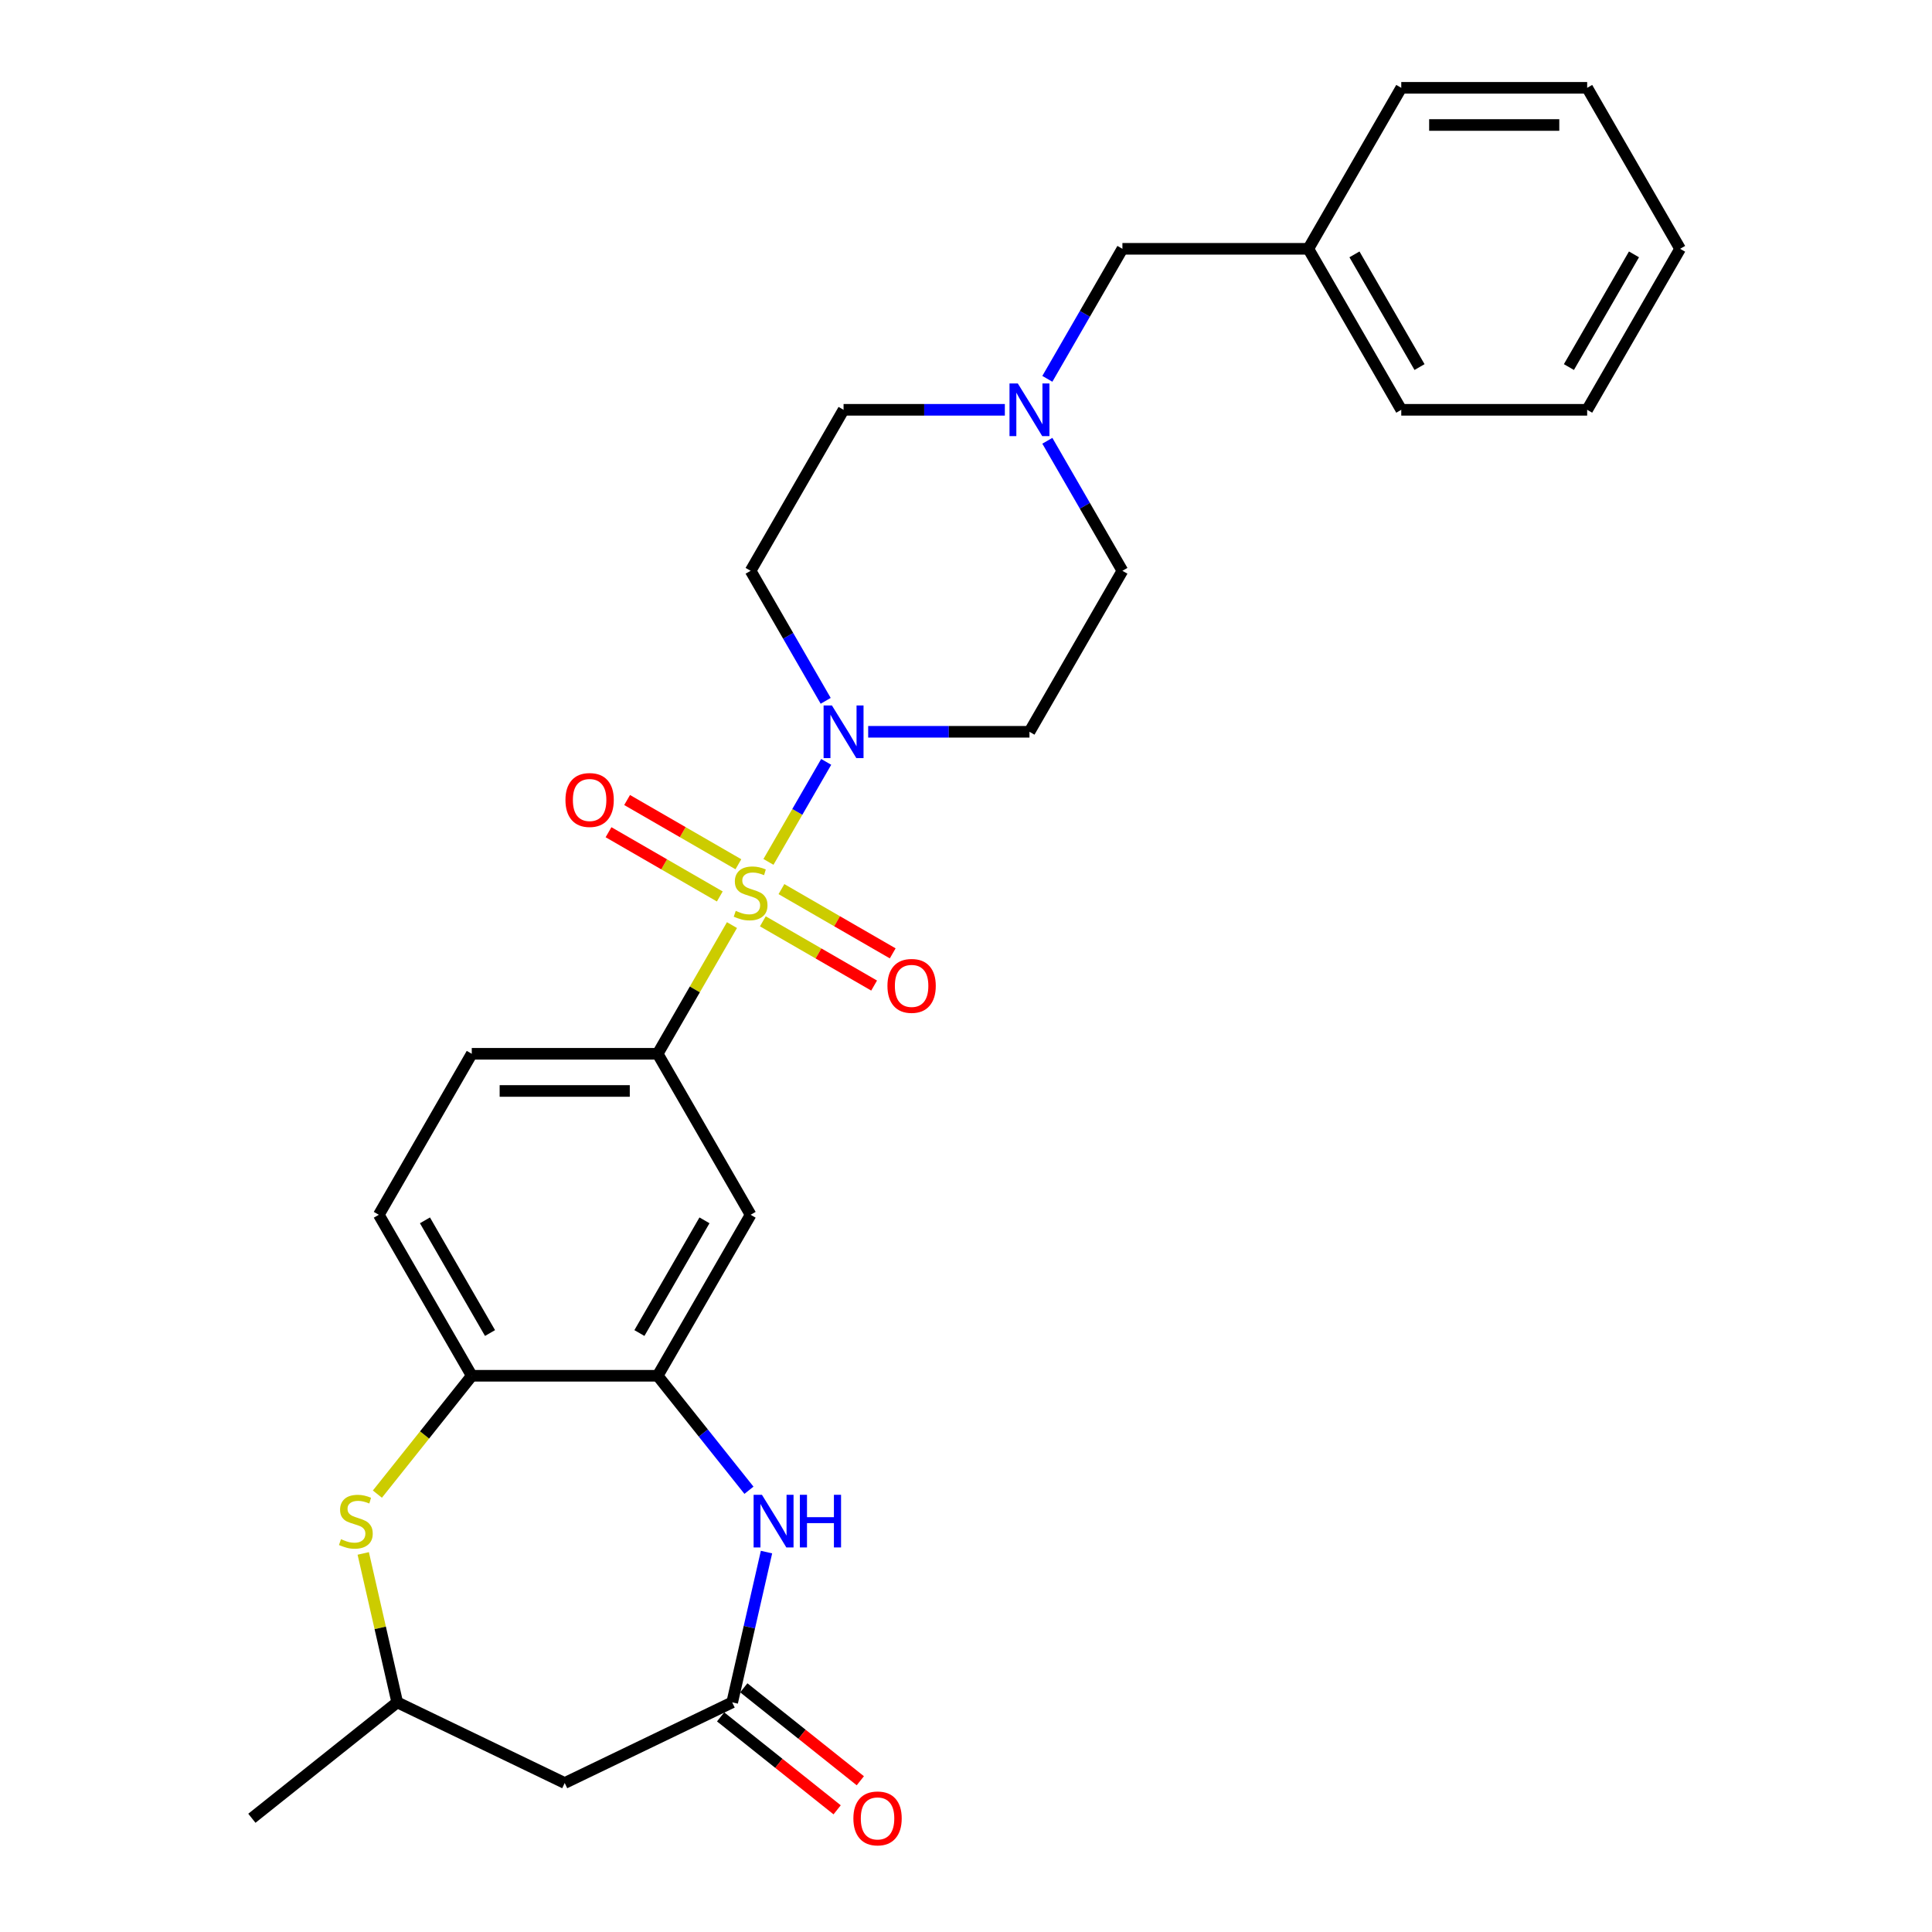 <?xml version='1.0' encoding='iso-8859-1'?>
<svg version='1.1' baseProfile='full'
              xmlns='http://www.w3.org/2000/svg'
                      xmlns:rdkit='http://www.rdkit.org/xml'
                      xmlns:xlink='http://www.w3.org/1999/xlink'
                  xml:space='preserve'
width='1000px' height='1000px' viewBox='0 0 1000 1000'>
<!-- END OF HEADER -->
<rect style='opacity:1.0;fill:#FFFFFF;stroke:none' width='1000' height='1000' x='0' y='0'> </rect>
<path class='bond-0' d='M 397.751,446.115 L 412.695,420.23' style='fill:none;fill-rule:evenodd;stroke:#CCCC00;stroke-width:6px;stroke-linecap:butt;stroke-linejoin:miter;stroke-opacity:1' />
<path class='bond-0' d='M 412.695,420.23 L 427.64,394.345' style='fill:none;fill-rule:evenodd;stroke:#0000FF;stroke-width:6px;stroke-linecap:butt;stroke-linejoin:miter;stroke-opacity:1' />
<path class='bond-1' d='M 378.862,478.83 L 359.634,512.134' style='fill:none;fill-rule:evenodd;stroke:#CCCC00;stroke-width:6px;stroke-linecap:butt;stroke-linejoin:miter;stroke-opacity:1' />
<path class='bond-1' d='M 359.634,512.134 L 340.407,545.437' style='fill:none;fill-rule:evenodd;stroke:#000000;stroke-width:6px;stroke-linecap:butt;stroke-linejoin:miter;stroke-opacity:1' />
<path class='bond-10' d='M 394.849,476.873 L 423.647,493.499' style='fill:none;fill-rule:evenodd;stroke:#CCCC00;stroke-width:6px;stroke-linecap:butt;stroke-linejoin:miter;stroke-opacity:1' />
<path class='bond-10' d='M 423.647,493.499 L 452.444,510.126' style='fill:none;fill-rule:evenodd;stroke:#FF0000;stroke-width:6px;stroke-linecap:butt;stroke-linejoin:miter;stroke-opacity:1' />
<path class='bond-10' d='M 404.471,460.207 L 433.269,476.833' style='fill:none;fill-rule:evenodd;stroke:#CCCC00;stroke-width:6px;stroke-linecap:butt;stroke-linejoin:miter;stroke-opacity:1' />
<path class='bond-10' d='M 433.269,476.833 L 462.066,493.46' style='fill:none;fill-rule:evenodd;stroke:#FF0000;stroke-width:6px;stroke-linecap:butt;stroke-linejoin:miter;stroke-opacity:1' />
<path class='bond-11' d='M 382.186,447.341 L 353.388,430.714' style='fill:none;fill-rule:evenodd;stroke:#CCCC00;stroke-width:6px;stroke-linecap:butt;stroke-linejoin:miter;stroke-opacity:1' />
<path class='bond-11' d='M 353.388,430.714 L 324.591,414.088' style='fill:none;fill-rule:evenodd;stroke:#FF0000;stroke-width:6px;stroke-linecap:butt;stroke-linejoin:miter;stroke-opacity:1' />
<path class='bond-11' d='M 372.564,464.007 L 343.766,447.381' style='fill:none;fill-rule:evenodd;stroke:#CCCC00;stroke-width:6px;stroke-linecap:butt;stroke-linejoin:miter;stroke-opacity:1' />
<path class='bond-11' d='M 343.766,447.381 L 314.969,430.754' style='fill:none;fill-rule:evenodd;stroke:#FF0000;stroke-width:6px;stroke-linecap:butt;stroke-linejoin:miter;stroke-opacity:1' />
<path class='bond-12' d='M 449.368,378.776 L 491.109,378.776' style='fill:none;fill-rule:evenodd;stroke:#0000FF;stroke-width:6px;stroke-linecap:butt;stroke-linejoin:miter;stroke-opacity:1' />
<path class='bond-12' d='M 491.109,378.776 L 532.85,378.776' style='fill:none;fill-rule:evenodd;stroke:#000000;stroke-width:6px;stroke-linecap:butt;stroke-linejoin:miter;stroke-opacity:1' />
<path class='bond-13' d='M 427.373,362.746 L 407.945,329.096' style='fill:none;fill-rule:evenodd;stroke:#0000FF;stroke-width:6px;stroke-linecap:butt;stroke-linejoin:miter;stroke-opacity:1' />
<path class='bond-13' d='M 407.945,329.096 L 388.517,295.446' style='fill:none;fill-rule:evenodd;stroke:#000000;stroke-width:6px;stroke-linecap:butt;stroke-linejoin:miter;stroke-opacity:1' />
<path class='bond-6' d='M 340.407,545.437 L 388.517,628.768' style='fill:none;fill-rule:evenodd;stroke:#000000;stroke-width:6px;stroke-linecap:butt;stroke-linejoin:miter;stroke-opacity:1' />
<path class='bond-15' d='M 340.407,545.437 L 244.185,545.437' style='fill:none;fill-rule:evenodd;stroke:#000000;stroke-width:6px;stroke-linecap:butt;stroke-linejoin:miter;stroke-opacity:1' />
<path class='bond-15' d='M 325.973,564.682 L 258.618,564.682' style='fill:none;fill-rule:evenodd;stroke:#000000;stroke-width:6px;stroke-linecap:butt;stroke-linejoin:miter;stroke-opacity:1' />
<path class='bond-2' d='M 387.66,771.352 L 364.033,741.725' style='fill:none;fill-rule:evenodd;stroke:#0000FF;stroke-width:6px;stroke-linecap:butt;stroke-linejoin:miter;stroke-opacity:1' />
<path class='bond-2' d='M 364.033,741.725 L 340.407,712.098' style='fill:none;fill-rule:evenodd;stroke:#000000;stroke-width:6px;stroke-linecap:butt;stroke-linejoin:miter;stroke-opacity:1' />
<path class='bond-4' d='M 396.741,803.358 L 387.865,842.248' style='fill:none;fill-rule:evenodd;stroke:#0000FF;stroke-width:6px;stroke-linecap:butt;stroke-linejoin:miter;stroke-opacity:1' />
<path class='bond-4' d='M 387.865,842.248 L 378.989,881.137' style='fill:none;fill-rule:evenodd;stroke:#000000;stroke-width:6px;stroke-linecap:butt;stroke-linejoin:miter;stroke-opacity:1' />
<path class='bond-3' d='M 340.407,712.098 L 388.517,628.768' style='fill:none;fill-rule:evenodd;stroke:#000000;stroke-width:6px;stroke-linecap:butt;stroke-linejoin:miter;stroke-opacity:1' />
<path class='bond-3' d='M 330.957,689.977 L 364.635,631.645' style='fill:none;fill-rule:evenodd;stroke:#000000;stroke-width:6px;stroke-linecap:butt;stroke-linejoin:miter;stroke-opacity:1' />
<path class='bond-29' d='M 340.407,712.098 L 244.185,712.098' style='fill:none;fill-rule:evenodd;stroke:#000000;stroke-width:6px;stroke-linecap:butt;stroke-linejoin:miter;stroke-opacity:1' />
<path class='bond-8' d='M 378.989,881.137 L 292.296,922.886' style='fill:none;fill-rule:evenodd;stroke:#000000;stroke-width:6px;stroke-linecap:butt;stroke-linejoin:miter;stroke-opacity:1' />
<path class='bond-16' d='M 372.989,888.66 L 403.147,912.71' style='fill:none;fill-rule:evenodd;stroke:#000000;stroke-width:6px;stroke-linecap:butt;stroke-linejoin:miter;stroke-opacity:1' />
<path class='bond-16' d='M 403.147,912.71 L 433.304,936.759' style='fill:none;fill-rule:evenodd;stroke:#FF0000;stroke-width:6px;stroke-linecap:butt;stroke-linejoin:miter;stroke-opacity:1' />
<path class='bond-16' d='M 384.988,873.614 L 415.145,897.664' style='fill:none;fill-rule:evenodd;stroke:#000000;stroke-width:6px;stroke-linecap:butt;stroke-linejoin:miter;stroke-opacity:1' />
<path class='bond-16' d='M 415.145,897.664 L 445.303,921.713' style='fill:none;fill-rule:evenodd;stroke:#FF0000;stroke-width:6px;stroke-linecap:butt;stroke-linejoin:miter;stroke-opacity:1' />
<path class='bond-5' d='M 195.334,773.355 L 219.759,742.727' style='fill:none;fill-rule:evenodd;stroke:#CCCC00;stroke-width:6px;stroke-linecap:butt;stroke-linejoin:miter;stroke-opacity:1' />
<path class='bond-5' d='M 219.759,742.727 L 244.185,712.098' style='fill:none;fill-rule:evenodd;stroke:#000000;stroke-width:6px;stroke-linecap:butt;stroke-linejoin:miter;stroke-opacity:1' />
<path class='bond-14' d='M 188.009,804.051 L 196.806,842.594' style='fill:none;fill-rule:evenodd;stroke:#CCCC00;stroke-width:6px;stroke-linecap:butt;stroke-linejoin:miter;stroke-opacity:1' />
<path class='bond-14' d='M 196.806,842.594 L 205.603,881.137' style='fill:none;fill-rule:evenodd;stroke:#000000;stroke-width:6px;stroke-linecap:butt;stroke-linejoin:miter;stroke-opacity:1' />
<path class='bond-7' d='M 244.185,712.098 L 196.074,628.768' style='fill:none;fill-rule:evenodd;stroke:#000000;stroke-width:6px;stroke-linecap:butt;stroke-linejoin:miter;stroke-opacity:1' />
<path class='bond-7' d='M 253.634,689.977 L 219.957,631.645' style='fill:none;fill-rule:evenodd;stroke:#000000;stroke-width:6px;stroke-linecap:butt;stroke-linejoin:miter;stroke-opacity:1' />
<path class='bond-30' d='M 292.296,922.886 L 205.603,881.137' style='fill:none;fill-rule:evenodd;stroke:#000000;stroke-width:6px;stroke-linecap:butt;stroke-linejoin:miter;stroke-opacity:1' />
<path class='bond-9' d='M 520.11,212.116 L 478.369,212.116' style='fill:none;fill-rule:evenodd;stroke:#0000FF;stroke-width:6px;stroke-linecap:butt;stroke-linejoin:miter;stroke-opacity:1' />
<path class='bond-9' d='M 478.369,212.116 L 436.628,212.116' style='fill:none;fill-rule:evenodd;stroke:#000000;stroke-width:6px;stroke-linecap:butt;stroke-linejoin:miter;stroke-opacity:1' />
<path class='bond-20' d='M 542.105,196.085 L 561.533,162.435' style='fill:none;fill-rule:evenodd;stroke:#0000FF;stroke-width:6px;stroke-linecap:butt;stroke-linejoin:miter;stroke-opacity:1' />
<path class='bond-20' d='M 561.533,162.435 L 580.961,128.785' style='fill:none;fill-rule:evenodd;stroke:#000000;stroke-width:6px;stroke-linecap:butt;stroke-linejoin:miter;stroke-opacity:1' />
<path class='bond-28' d='M 542.105,228.146 L 561.533,261.796' style='fill:none;fill-rule:evenodd;stroke:#0000FF;stroke-width:6px;stroke-linecap:butt;stroke-linejoin:miter;stroke-opacity:1' />
<path class='bond-28' d='M 561.533,261.796 L 580.961,295.446' style='fill:none;fill-rule:evenodd;stroke:#000000;stroke-width:6px;stroke-linecap:butt;stroke-linejoin:miter;stroke-opacity:1' />
<path class='bond-19' d='M 532.85,378.776 L 580.961,295.446' style='fill:none;fill-rule:evenodd;stroke:#000000;stroke-width:6px;stroke-linecap:butt;stroke-linejoin:miter;stroke-opacity:1' />
<path class='bond-18' d='M 388.517,295.446 L 436.628,212.116' style='fill:none;fill-rule:evenodd;stroke:#000000;stroke-width:6px;stroke-linecap:butt;stroke-linejoin:miter;stroke-opacity:1' />
<path class='bond-22' d='M 205.603,881.137 L 130.374,941.13' style='fill:none;fill-rule:evenodd;stroke:#000000;stroke-width:6px;stroke-linecap:butt;stroke-linejoin:miter;stroke-opacity:1' />
<path class='bond-17' d='M 244.185,545.437 L 196.074,628.768' style='fill:none;fill-rule:evenodd;stroke:#000000;stroke-width:6px;stroke-linecap:butt;stroke-linejoin:miter;stroke-opacity:1' />
<path class='bond-21' d='M 580.961,128.785 L 677.183,128.785' style='fill:none;fill-rule:evenodd;stroke:#000000;stroke-width:6px;stroke-linecap:butt;stroke-linejoin:miter;stroke-opacity:1' />
<path class='bond-23' d='M 677.183,128.785 L 725.294,212.116' style='fill:none;fill-rule:evenodd;stroke:#000000;stroke-width:6px;stroke-linecap:butt;stroke-linejoin:miter;stroke-opacity:1' />
<path class='bond-23' d='M 701.065,131.662 L 734.743,189.994' style='fill:none;fill-rule:evenodd;stroke:#000000;stroke-width:6px;stroke-linecap:butt;stroke-linejoin:miter;stroke-opacity:1' />
<path class='bond-24' d='M 677.183,128.785 L 725.294,45.455' style='fill:none;fill-rule:evenodd;stroke:#000000;stroke-width:6px;stroke-linecap:butt;stroke-linejoin:miter;stroke-opacity:1' />
<path class='bond-25' d='M 725.294,212.116 L 821.515,212.116' style='fill:none;fill-rule:evenodd;stroke:#000000;stroke-width:6px;stroke-linecap:butt;stroke-linejoin:miter;stroke-opacity:1' />
<path class='bond-26' d='M 725.294,45.455 L 821.515,45.455' style='fill:none;fill-rule:evenodd;stroke:#000000;stroke-width:6px;stroke-linecap:butt;stroke-linejoin:miter;stroke-opacity:1' />
<path class='bond-26' d='M 739.727,64.699 L 807.082,64.699' style='fill:none;fill-rule:evenodd;stroke:#000000;stroke-width:6px;stroke-linecap:butt;stroke-linejoin:miter;stroke-opacity:1' />
<path class='bond-31' d='M 821.515,212.116 L 869.626,128.785' style='fill:none;fill-rule:evenodd;stroke:#000000;stroke-width:6px;stroke-linecap:butt;stroke-linejoin:miter;stroke-opacity:1' />
<path class='bond-31' d='M 812.066,189.994 L 845.744,131.662' style='fill:none;fill-rule:evenodd;stroke:#000000;stroke-width:6px;stroke-linecap:butt;stroke-linejoin:miter;stroke-opacity:1' />
<path class='bond-27' d='M 821.515,45.455 L 869.626,128.785' style='fill:none;fill-rule:evenodd;stroke:#000000;stroke-width:6px;stroke-linecap:butt;stroke-linejoin:miter;stroke-opacity:1' />
<path  class='atom-0' d='M 380.82 471.46
Q 381.128 471.575, 382.398 472.114
Q 383.668 472.653, 385.054 472.999
Q 386.478 473.307, 387.863 473.307
Q 390.442 473.307, 391.943 472.076
Q 393.444 470.805, 393.444 468.612
Q 393.444 467.11, 392.674 466.187
Q 391.943 465.263, 390.788 464.763
Q 389.634 464.262, 387.709 463.685
Q 385.284 462.954, 383.822 462.261
Q 382.398 461.568, 381.359 460.106
Q 380.358 458.643, 380.358 456.18
Q 380.358 452.754, 382.667 450.637
Q 385.015 448.52, 389.634 448.52
Q 392.79 448.52, 396.369 450.022
L 395.484 452.985
Q 392.212 451.638, 389.749 451.638
Q 387.093 451.638, 385.631 452.754
Q 384.168 453.832, 384.207 455.718
Q 384.207 457.18, 384.938 458.066
Q 385.708 458.951, 386.786 459.451
Q 387.902 459.952, 389.749 460.529
Q 392.212 461.299, 393.675 462.068
Q 395.138 462.838, 396.177 464.416
Q 397.254 465.956, 397.254 468.612
Q 397.254 472.383, 394.714 474.423
Q 392.212 476.425, 388.017 476.425
Q 385.592 476.425, 383.745 475.886
Q 381.936 475.386, 379.781 474.5
L 380.82 471.46
' fill='#CCCC00'/>
<path  class='atom-1' d='M 430.605 365.151
L 439.534 379.585
Q 440.42 381.009, 441.844 383.588
Q 443.268 386.166, 443.345 386.32
L 443.345 365.151
L 446.963 365.151
L 446.963 392.401
L 443.229 392.401
L 433.645 376.621
Q 432.529 374.774, 431.336 372.657
Q 430.182 370.54, 429.835 369.886
L 429.835 392.401
L 426.294 392.401
L 426.294 365.151
L 430.605 365.151
' fill='#0000FF'/>
<path  class='atom-3' d='M 394.376 773.703
L 403.306 788.136
Q 404.191 789.56, 405.615 792.139
Q 407.039 794.717, 407.116 794.871
L 407.116 773.703
L 410.734 773.703
L 410.734 800.953
L 407.001 800.953
L 397.417 785.172
Q 396.301 783.325, 395.108 781.208
Q 393.953 779.091, 393.607 778.437
L 393.607 800.953
L 390.066 800.953
L 390.066 773.703
L 394.376 773.703
' fill='#0000FF'/>
<path  class='atom-3' d='M 414.006 773.703
L 417.701 773.703
L 417.701 785.288
L 431.633 785.288
L 431.633 773.703
L 435.328 773.703
L 435.328 800.953
L 431.633 800.953
L 431.633 788.367
L 417.701 788.367
L 417.701 800.953
L 414.006 800.953
L 414.006 773.703
' fill='#0000FF'/>
<path  class='atom-6' d='M 176.494 796.68
Q 176.802 796.796, 178.072 797.335
Q 179.342 797.874, 180.728 798.22
Q 182.152 798.528, 183.537 798.528
Q 186.116 798.528, 187.617 797.296
Q 189.118 796.026, 189.118 793.832
Q 189.118 792.331, 188.348 791.407
Q 187.617 790.484, 186.462 789.983
Q 185.308 789.483, 183.383 788.906
Q 180.959 788.174, 179.496 787.482
Q 178.072 786.789, 177.033 785.326
Q 176.032 783.864, 176.032 781.4
Q 176.032 777.975, 178.341 775.858
Q 180.689 773.741, 185.308 773.741
Q 188.464 773.741, 192.043 775.242
L 191.158 778.206
Q 187.886 776.859, 185.423 776.859
Q 182.768 776.859, 181.305 777.975
Q 179.842 779.053, 179.881 780.938
Q 179.881 782.401, 180.612 783.286
Q 181.382 784.172, 182.46 784.672
Q 183.576 785.172, 185.423 785.75
Q 187.886 786.519, 189.349 787.289
Q 190.812 788.059, 191.851 789.637
Q 192.929 791.176, 192.929 793.832
Q 192.929 797.604, 190.388 799.644
Q 187.886 801.645, 183.691 801.645
Q 181.266 801.645, 179.419 801.107
Q 177.61 800.606, 175.455 799.721
L 176.494 796.68
' fill='#CCCC00'/>
<path  class='atom-10' d='M 526.827 198.491
L 535.756 212.924
Q 536.641 214.348, 538.065 216.927
Q 539.489 219.505, 539.566 219.659
L 539.566 198.491
L 543.184 198.491
L 543.184 225.741
L 539.451 225.741
L 529.867 209.96
Q 528.751 208.113, 527.558 205.996
Q 526.403 203.879, 526.057 203.225
L 526.057 225.741
L 522.516 225.741
L 522.516 198.491
L 526.827 198.491
' fill='#0000FF'/>
<path  class='atom-11' d='M 459.339 510.295
Q 459.339 503.752, 462.572 500.095
Q 465.805 496.439, 471.848 496.439
Q 477.891 496.439, 481.124 500.095
Q 484.357 503.752, 484.357 510.295
Q 484.357 516.915, 481.085 520.687
Q 477.814 524.42, 471.848 524.42
Q 465.844 524.42, 462.572 520.687
Q 459.339 516.953, 459.339 510.295
M 471.848 521.341
Q 476.005 521.341, 478.237 518.57
Q 480.508 515.76, 480.508 510.295
Q 480.508 504.945, 478.237 502.251
Q 476.005 499.518, 471.848 499.518
Q 467.691 499.518, 465.42 502.212
Q 463.188 504.906, 463.188 510.295
Q 463.188 515.799, 465.42 518.57
Q 467.691 521.341, 471.848 521.341
' fill='#FF0000'/>
<path  class='atom-12' d='M 292.678 414.073
Q 292.678 407.53, 295.911 403.874
Q 299.144 400.217, 305.187 400.217
Q 311.23 400.217, 314.463 403.874
Q 317.696 407.53, 317.696 414.073
Q 317.696 420.693, 314.424 424.465
Q 311.153 428.198, 305.187 428.198
Q 299.183 428.198, 295.911 424.465
Q 292.678 420.732, 292.678 414.073
M 305.187 425.119
Q 309.344 425.119, 311.576 422.348
Q 313.847 419.538, 313.847 414.073
Q 313.847 408.723, 311.576 406.029
Q 309.344 403.296, 305.187 403.296
Q 301.03 403.296, 298.759 405.99
Q 296.527 408.685, 296.527 414.073
Q 296.527 419.577, 298.759 422.348
Q 301.03 425.119, 305.187 425.119
' fill='#FF0000'/>
<path  class='atom-17' d='M 441.709 941.207
Q 441.709 934.664, 444.942 931.008
Q 448.175 927.351, 454.218 927.351
Q 460.26 927.351, 463.494 931.008
Q 466.727 934.664, 466.727 941.207
Q 466.727 947.827, 463.455 951.599
Q 460.183 955.332, 454.218 955.332
Q 448.214 955.332, 444.942 951.599
Q 441.709 947.866, 441.709 941.207
M 454.218 952.253
Q 458.375 952.253, 460.607 949.482
Q 462.878 946.673, 462.878 941.207
Q 462.878 935.857, 460.607 933.163
Q 458.375 930.43, 454.218 930.43
Q 450.061 930.43, 447.79 933.125
Q 445.558 935.819, 445.558 941.207
Q 445.558 946.711, 447.79 949.482
Q 450.061 952.253, 454.218 952.253
' fill='#FF0000'/>
</svg>
